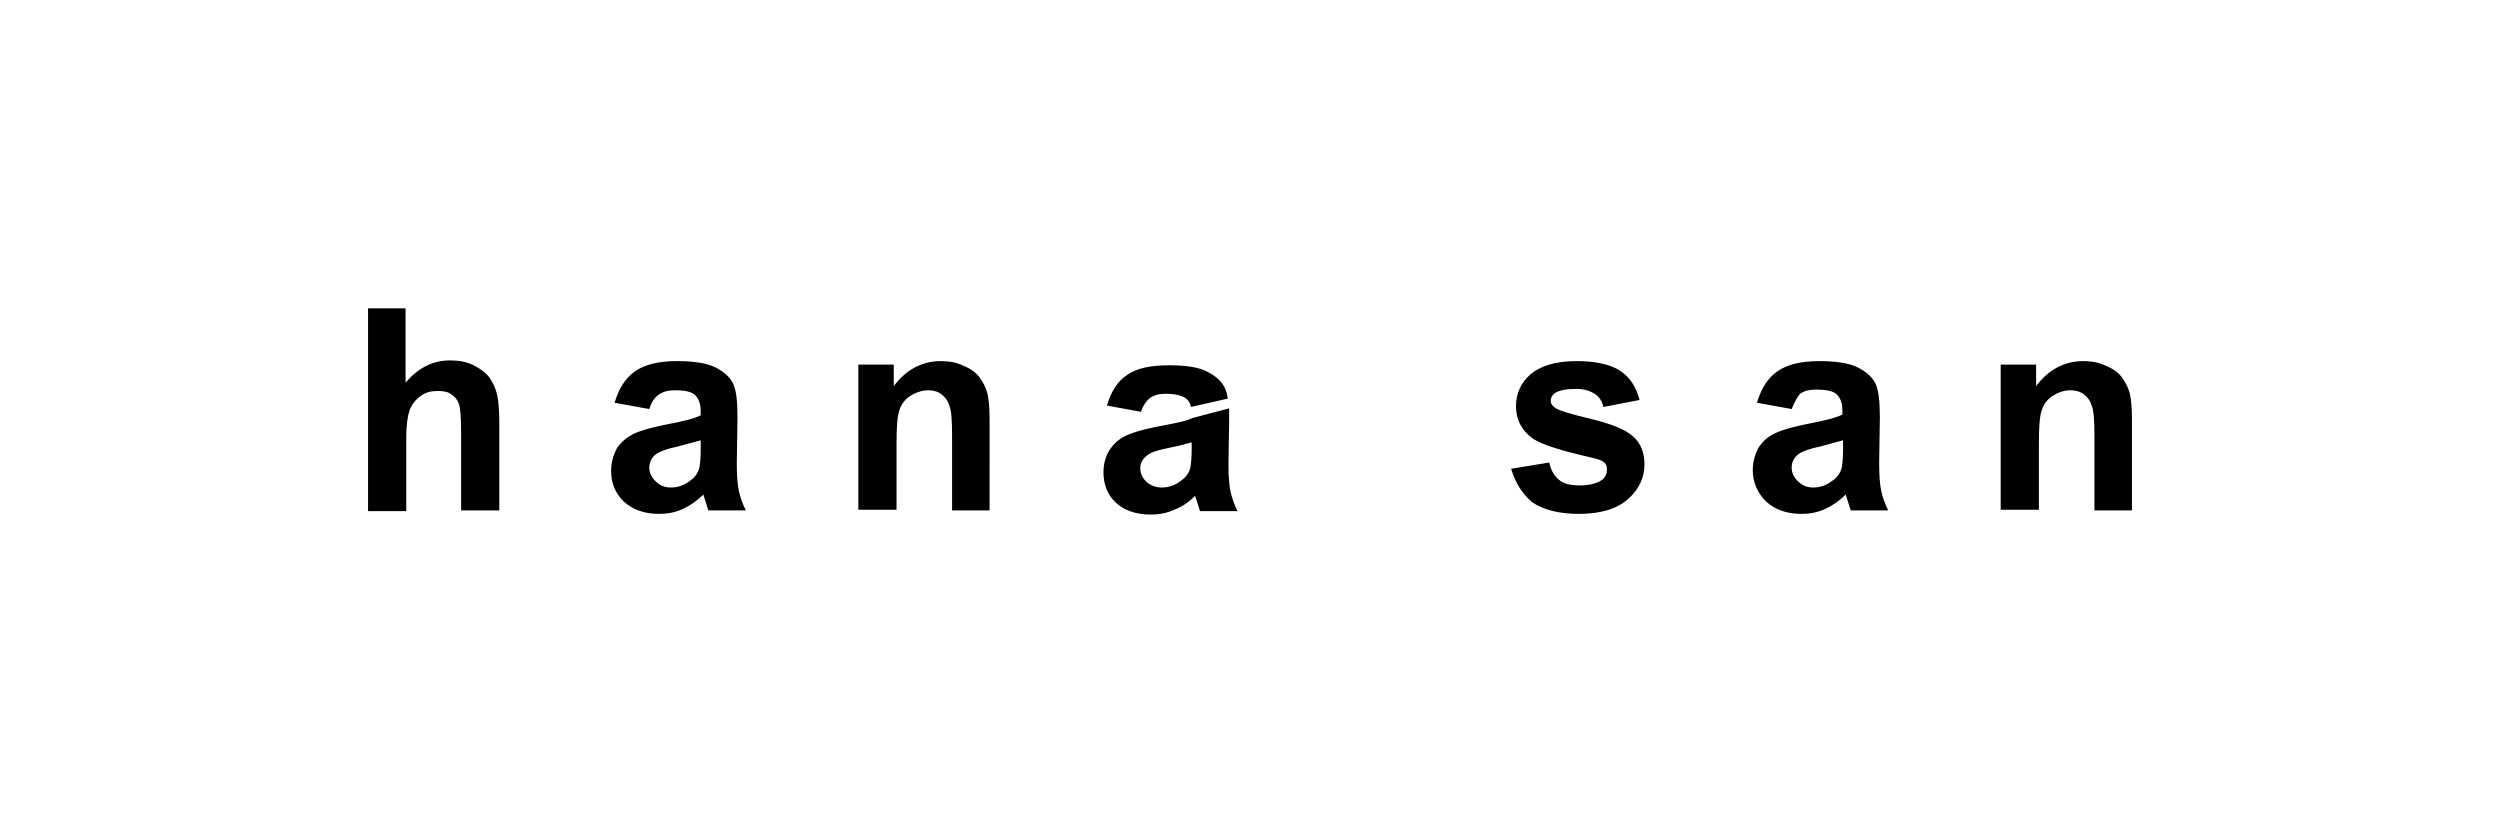 <?xml version="1.0" encoding="utf-8"?>
<!-- Generator: Adobe Illustrator 27.8.0, SVG Export Plug-In . SVG Version: 6.00 Build 0)  -->
<svg version="1.1" id="Ebene_1" xmlns="http://www.w3.org/2000/svg" xmlns:xlink="http://www.w3.org/1999/xlink" x="0px" y="0px"
	 viewBox="0 0 360 120" style="enable-background:new 0 0 360 120;" xml:space="preserve">
<path d="M58.4,44.4v10.7c1.8-2.1,3.9-3.2,6.4-3.2c1.3,0,2.4,0.2,3.4,0.7c1,0.5,1.8,1.1,2.3,1.8c0.5,0.7,0.9,1.6,1.1,2.5
	c0.2,0.9,0.3,2.3,0.3,4.2v12.4h-5.5V62.4c0-2.2-0.1-3.6-0.3-4.2c-0.2-0.6-0.6-1.1-1.1-1.4c-0.5-0.4-1.2-0.5-2-0.5
	c-0.9,0-1.7,0.2-2.4,0.7c-0.7,0.5-1.2,1.1-1.6,2c-0.3,0.9-0.5,2.2-0.5,4v10.6h-5.5V44.4H58.4L58.4,44.4z M100.9,63.4
	c-0.7,0.2-1.8,0.5-3.3,0.9c-1.5,0.3-2.5,0.7-3,1c-0.7,0.5-1.1,1.2-1.1,2c0,0.8,0.3,1.4,0.9,2c0.6,0.6,1.3,0.9,2.2,0.9
	c1,0,1.9-0.3,2.8-1c0.7-0.5,1.1-1.1,1.3-1.8c0.1-0.5,0.2-1.4,0.2-2.7V63.4L100.9,63.4z M93.5,58.9l-5-0.9c0.6-2,1.5-3.5,2.9-4.5
	c1.4-1,3.4-1.5,6.1-1.5c2.5,0,4.3,0.3,5.5,0.9c1.2,0.6,2,1.3,2.5,2.2c0.5,0.9,0.7,2.6,0.7,5l-0.1,6.5c0,1.9,0.1,3.2,0.3,4.1
	c0.2,0.9,0.5,1.8,1,2.8H102c-0.1-0.4-0.3-0.9-0.5-1.6c-0.1-0.3-0.2-0.5-0.2-0.7c-0.9,0.9-1.9,1.6-3,2.1c-1.1,0.5-2.2,0.7-3.4,0.7
	c-2.1,0-3.8-0.6-5.1-1.8C88.6,71,88,69.6,88,67.8c0-1.2,0.3-2.2,0.8-3.2c0.6-0.9,1.4-1.6,2.4-2.1c1-0.5,2.5-0.9,4.4-1.3
	c2.6-0.5,4.4-0.9,5.3-1.4v-0.6c0-1.1-0.3-1.8-0.8-2.3c-0.5-0.5-1.5-0.7-2.9-0.7c-1,0-1.7,0.2-2.3,0.6C94.3,57.2,93.8,57.9,93.5,58.9
	L93.5,58.9z M142.6,73.5h-5.5V62.8c0-2.3-0.1-3.7-0.4-4.4c-0.2-0.7-0.6-1.2-1.1-1.6c-0.5-0.4-1.2-0.6-1.9-0.6
	c-0.9,0-1.8,0.3-2.6,0.8c-0.8,0.5-1.3,1.2-1.6,2.1c-0.3,0.9-0.4,2.5-0.4,4.8v9.5h-5.5V52.5h5.1v3.1c1.8-2.4,4.1-3.6,6.8-3.6
	c1.2,0,2.3,0.2,3.3,0.7c1,0.4,1.8,1,2.3,1.7c0.5,0.7,0.9,1.5,1.1,2.3c0.2,0.9,0.3,2.1,0.3,3.7V73.5L142.6,73.5z M217.6,67.5l5.5-0.9
	c0.2,1.1,0.7,1.9,1.4,2.5c0.7,0.6,1.7,0.8,3,0.8c1.4,0,2.5-0.3,3.2-0.8c0.5-0.4,0.7-0.9,0.7-1.5c0-0.4-0.1-0.8-0.4-1
	c-0.3-0.3-0.9-0.5-1.8-0.7c-4.4-1-7.2-1.9-8.4-2.7c-1.6-1.1-2.5-2.7-2.5-4.7c0-1.8,0.7-3.4,2.1-4.6c1.4-1.2,3.6-1.9,6.6-1.9
	c2.8,0,5,0.5,6.3,1.4c1.4,0.9,2.3,2.3,2.8,4.2l-5.2,1c-0.2-0.8-0.6-1.5-1.3-1.9c-0.6-0.4-1.5-0.7-2.6-0.7c-1.4,0-2.5,0.2-3.1,0.6
	c-0.4,0.3-0.6,0.7-0.6,1.1c0,0.4,0.2,0.7,0.6,1c0.5,0.4,2.2,0.9,5.1,1.6c2.9,0.7,5,1.5,6.1,2.5c1.2,1,1.7,2.4,1.7,4.1
	c0,1.9-0.8,3.6-2.4,5c-1.6,1.4-3.9,2.1-7.1,2.1c-2.8,0-5.1-0.6-6.7-1.7C219.2,71.1,218.2,69.5,217.6,67.5L217.6,67.5z M265.4,63.4
	c-0.7,0.2-1.8,0.5-3.3,0.9c-1.5,0.3-2.5,0.7-3,1c-0.7,0.5-1.1,1.2-1.1,2c0,0.8,0.3,1.4,0.9,2c0.6,0.6,1.3,0.9,2.2,0.9
	c1,0,1.9-0.3,2.8-1c0.7-0.5,1.1-1.1,1.3-1.8c0.1-0.5,0.2-1.4,0.2-2.7V63.4L265.4,63.4z M258,58.9l-5-0.9c0.6-2,1.5-3.5,2.9-4.5
	c1.4-1,3.4-1.5,6.1-1.5c2.4,0,4.3,0.3,5.5,0.9c1.2,0.6,2,1.3,2.5,2.2c0.5,0.9,0.7,2.6,0.7,5l-0.1,6.5c0,1.9,0.1,3.2,0.3,4.1
	c0.2,0.9,0.5,1.8,1,2.8h-5.4c-0.1-0.4-0.3-0.9-0.5-1.6c-0.1-0.3-0.2-0.5-0.2-0.7c-0.9,0.9-1.9,1.6-3,2.1c-1.1,0.5-2.2,0.7-3.4,0.7
	c-2.1,0-3.8-0.6-5.1-1.8c-1.2-1.2-1.9-2.7-1.9-4.5c0-1.2,0.3-2.2,0.8-3.2c0.6-0.9,1.3-1.6,2.4-2.1c1-0.5,2.5-0.9,4.4-1.3
	c2.6-0.5,4.3-0.9,5.3-1.4v-0.6c0-1.1-0.3-1.8-0.8-2.3c-0.5-0.5-1.5-0.7-3-0.7c-1,0-1.7,0.2-2.3,0.6C258.8,57.2,258.4,57.9,258,58.9
	L258,58.9z M307.1,73.5h-5.5V62.8c0-2.3-0.1-3.7-0.4-4.4c-0.2-0.7-0.6-1.2-1.1-1.6c-0.5-0.4-1.2-0.6-1.9-0.6c-1,0-1.8,0.3-2.6,0.8
	c-0.8,0.5-1.3,1.2-1.6,2.1c-0.3,0.9-0.4,2.5-0.4,4.8v9.5h-5.5V52.5h5.1v3.1c1.8-2.4,4.1-3.6,6.8-3.6c1.2,0,2.3,0.2,3.3,0.7
	c1,0.4,1.8,1,2.3,1.7c0.5,0.7,0.9,1.5,1.1,2.3c0.2,0.9,0.3,2.1,0.3,3.7V73.5L307.1,73.5z M171.6,63.7c-0.7,0.2-1.8,0.5-3.3,0.8
	c-1.5,0.3-2.5,0.6-3,1c-0.7,0.5-1.1,1.1-1.1,1.9c0,0.8,0.3,1.4,0.9,2c0.6,0.5,1.3,0.8,2.2,0.8c1,0,1.9-0.3,2.8-1
	c0.7-0.5,1.1-1.1,1.3-1.8c0.1-0.5,0.2-1.4,0.2-2.7V63.7L171.6,63.7z M171.5,58.6c-0.1-0.5-0.3-0.9-0.7-1.2c-0.5-0.4-1.5-0.7-2.9-0.7
	c-1,0-1.7,0.2-2.3,0.6c-0.5,0.4-1,1.1-1.3,2l-4.9-0.9c0.6-2,1.5-3.5,2.9-4.4c1.4-1,3.4-1.4,6.1-1.4c2.4,0,4.3,0.3,5.4,0.9
	c1.2,0.6,2,1.3,2.5,2.2c0.3,0.6,0.4,1,0.5,1.7L171.5,58.6L171.5,58.6z M171.7,60.2l5.3-1.4c0,0.5,0,1,0,1.6l-0.1,6.4
	c0,1.8,0.1,3.1,0.3,4c0.2,0.9,0.5,1.8,1,2.8h-5.4c-0.1-0.4-0.3-0.9-0.5-1.6c-0.1-0.3-0.2-0.5-0.2-0.6c-0.9,0.9-1.9,1.6-3,2
	c-1.1,0.5-2.2,0.7-3.4,0.7c-2.1,0-3.8-0.6-5-1.7c-1.2-1.1-1.8-2.6-1.8-4.4c0-1.2,0.3-2.2,0.8-3.1c0.6-0.9,1.3-1.6,2.3-2.1
	c1-0.5,2.4-0.9,4.3-1.3C168.9,61,170.7,60.7,171.7,60.2L171.7,60.2z"/>
</svg>
